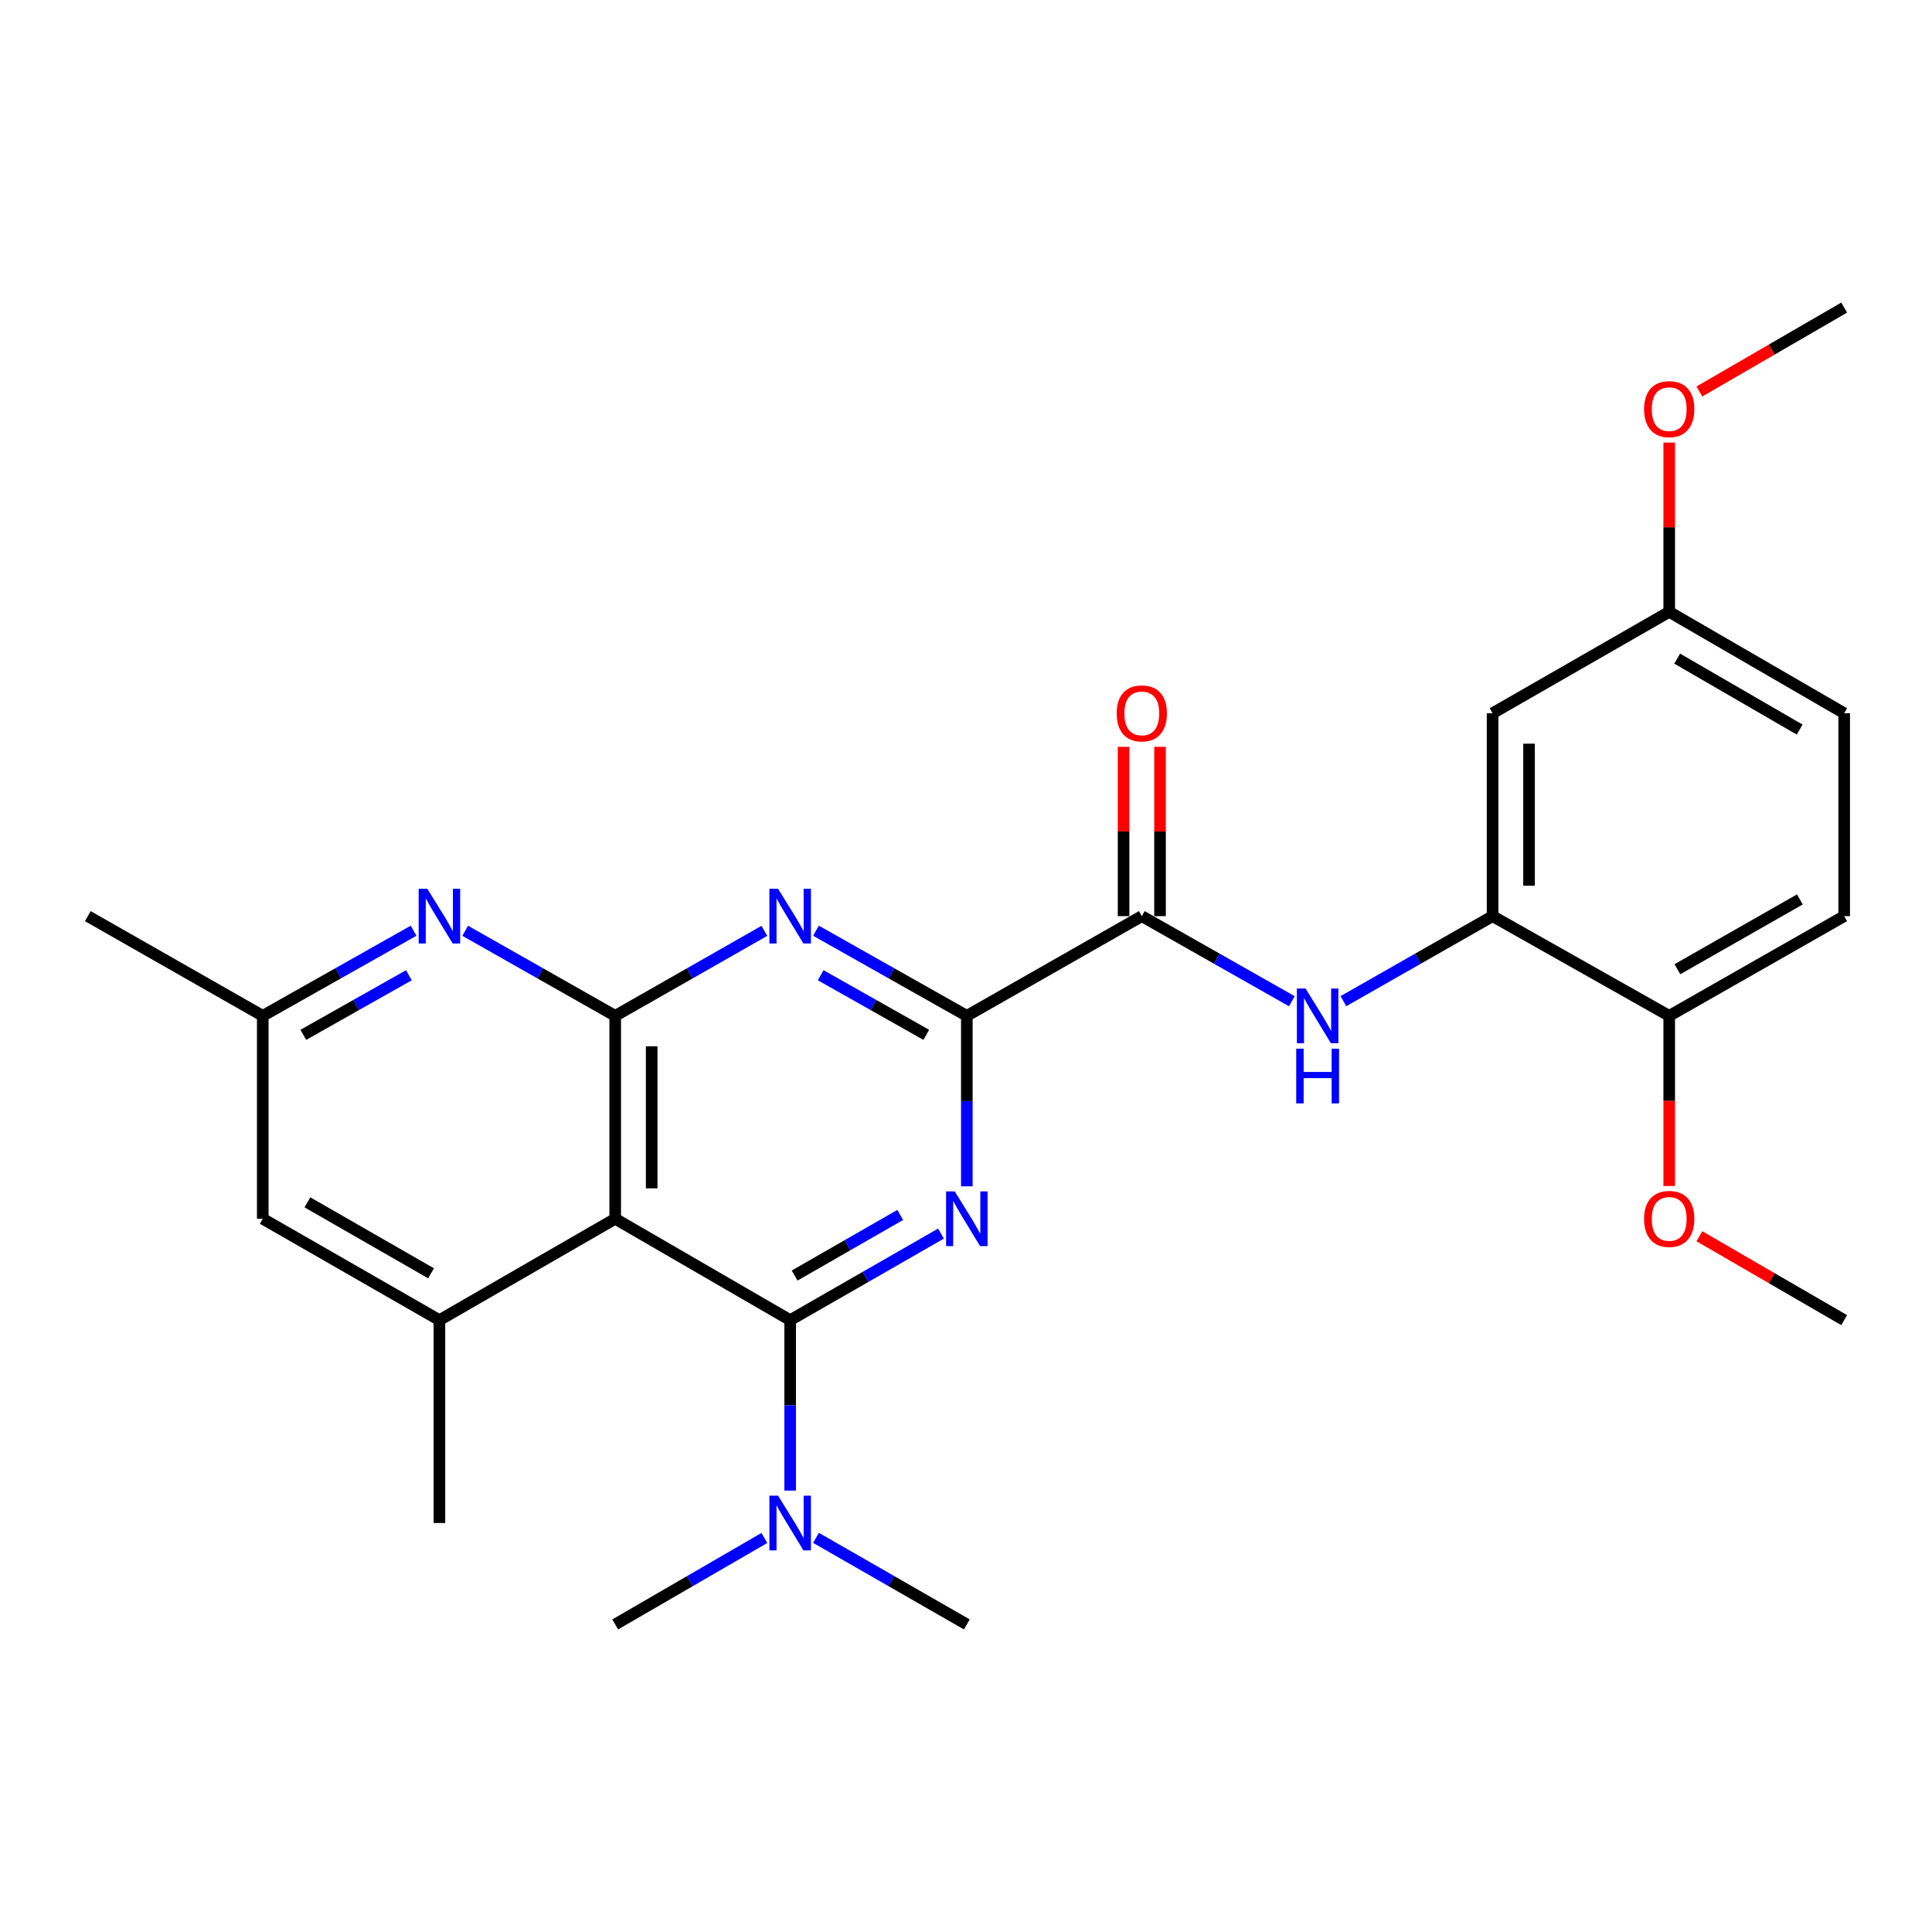 <?xml version='1.0' encoding='iso-8859-1'?>
<svg version='1.1' baseProfile='full'
              xmlns='http://www.w3.org/2000/svg'
                      xmlns:rdkit='http://www.rdkit.org/xml'
                      xmlns:xlink='http://www.w3.org/1999/xlink'
                  xml:space='preserve'
width='1000px' height='1000px' viewBox='0 0 1000 1000'>
<!-- END OF HEADER -->
<rect style='opacity:1.0;fill:#FFFFFF;stroke:none' width='1000' height='1000' x='0' y='0'> </rect>
<path class='bond-0' d='M 408.986,683.307 L 448.02,660.905' style='fill:none;fill-rule:evenodd;stroke:#000000;stroke-width:6px;stroke-linecap:butt;stroke-linejoin:miter;stroke-opacity:1' />
<path class='bond-0' d='M 448.02,660.905 L 487.054,638.504' style='fill:none;fill-rule:evenodd;stroke:#0000FF;stroke-width:6px;stroke-linecap:butt;stroke-linejoin:miter;stroke-opacity:1' />
<path class='bond-0' d='M 411.302,660.217 L 438.626,644.536' style='fill:none;fill-rule:evenodd;stroke:#000000;stroke-width:6px;stroke-linecap:butt;stroke-linejoin:miter;stroke-opacity:1' />
<path class='bond-0' d='M 438.626,644.536 L 465.949,628.855' style='fill:none;fill-rule:evenodd;stroke:#0000FF;stroke-width:6px;stroke-linecap:butt;stroke-linejoin:miter;stroke-opacity:1' />
<path class='bond-1' d='M 408.986,683.307 L 318.433,630.827' style='fill:none;fill-rule:evenodd;stroke:#000000;stroke-width:6px;stroke-linecap:butt;stroke-linejoin:miter;stroke-opacity:1' />
<path class='bond-10' d='M 408.986,683.307 L 408.986,727.415' style='fill:none;fill-rule:evenodd;stroke:#000000;stroke-width:6px;stroke-linecap:butt;stroke-linejoin:miter;stroke-opacity:1' />
<path class='bond-10' d='M 408.986,727.415 L 408.986,771.524' style='fill:none;fill-rule:evenodd;stroke:#0000FF;stroke-width:6px;stroke-linecap:butt;stroke-linejoin:miter;stroke-opacity:1' />
<path class='bond-3' d='M 500.43,614.042 L 500.43,569.923' style='fill:none;fill-rule:evenodd;stroke:#0000FF;stroke-width:6px;stroke-linecap:butt;stroke-linejoin:miter;stroke-opacity:1' />
<path class='bond-3' d='M 500.43,569.923 L 500.43,525.805' style='fill:none;fill-rule:evenodd;stroke:#000000;stroke-width:6px;stroke-linecap:butt;stroke-linejoin:miter;stroke-opacity:1' />
<path class='bond-2' d='M 318.433,630.827 L 318.433,525.805' style='fill:none;fill-rule:evenodd;stroke:#000000;stroke-width:6px;stroke-linecap:butt;stroke-linejoin:miter;stroke-opacity:1' />
<path class='bond-2' d='M 337.307,615.074 L 337.307,541.558' style='fill:none;fill-rule:evenodd;stroke:#000000;stroke-width:6px;stroke-linecap:butt;stroke-linejoin:miter;stroke-opacity:1' />
<path class='bond-7' d='M 318.433,630.827 L 227.44,683.307' style='fill:none;fill-rule:evenodd;stroke:#000000;stroke-width:6px;stroke-linecap:butt;stroke-linejoin:miter;stroke-opacity:1' />
<path class='bond-4' d='M 318.433,525.805 L 357.037,503.803' style='fill:none;fill-rule:evenodd;stroke:#000000;stroke-width:6px;stroke-linecap:butt;stroke-linejoin:miter;stroke-opacity:1' />
<path class='bond-4' d='M 357.037,503.803 L 395.64,481.801' style='fill:none;fill-rule:evenodd;stroke:#0000FF;stroke-width:6px;stroke-linecap:butt;stroke-linejoin:miter;stroke-opacity:1' />
<path class='bond-6' d='M 318.433,525.805 L 279.615,503.787' style='fill:none;fill-rule:evenodd;stroke:#000000;stroke-width:6px;stroke-linecap:butt;stroke-linejoin:miter;stroke-opacity:1' />
<path class='bond-6' d='M 279.615,503.787 L 240.796,481.77' style='fill:none;fill-rule:evenodd;stroke:#0000FF;stroke-width:6px;stroke-linecap:butt;stroke-linejoin:miter;stroke-opacity:1' />
<path class='bond-5' d='M 500.43,525.805 L 590.993,474.195' style='fill:none;fill-rule:evenodd;stroke:#000000;stroke-width:6px;stroke-linecap:butt;stroke-linejoin:miter;stroke-opacity:1' />
<path class='bond-27' d='M 500.43,525.805 L 461.391,503.772' style='fill:none;fill-rule:evenodd;stroke:#000000;stroke-width:6px;stroke-linecap:butt;stroke-linejoin:miter;stroke-opacity:1' />
<path class='bond-27' d='M 461.391,503.772 L 422.351,481.738' style='fill:none;fill-rule:evenodd;stroke:#0000FF;stroke-width:6px;stroke-linecap:butt;stroke-linejoin:miter;stroke-opacity:1' />
<path class='bond-27' d='M 479.441,535.632 L 452.114,520.208' style='fill:none;fill-rule:evenodd;stroke:#000000;stroke-width:6px;stroke-linecap:butt;stroke-linejoin:miter;stroke-opacity:1' />
<path class='bond-27' d='M 452.114,520.208 L 424.786,504.785' style='fill:none;fill-rule:evenodd;stroke:#0000FF;stroke-width:6px;stroke-linecap:butt;stroke-linejoin:miter;stroke-opacity:1' />
<path class='bond-8' d='M 590.993,474.195 L 629.822,496.213' style='fill:none;fill-rule:evenodd;stroke:#000000;stroke-width:6px;stroke-linecap:butt;stroke-linejoin:miter;stroke-opacity:1' />
<path class='bond-8' d='M 629.822,496.213 L 668.651,518.231' style='fill:none;fill-rule:evenodd;stroke:#0000FF;stroke-width:6px;stroke-linecap:butt;stroke-linejoin:miter;stroke-opacity:1' />
<path class='bond-15' d='M 600.43,474.195 L 600.43,430.377' style='fill:none;fill-rule:evenodd;stroke:#000000;stroke-width:6px;stroke-linecap:butt;stroke-linejoin:miter;stroke-opacity:1' />
<path class='bond-15' d='M 600.43,430.377 L 600.43,386.558' style='fill:none;fill-rule:evenodd;stroke:#FF0000;stroke-width:6px;stroke-linecap:butt;stroke-linejoin:miter;stroke-opacity:1' />
<path class='bond-15' d='M 581.556,474.195 L 581.556,430.377' style='fill:none;fill-rule:evenodd;stroke:#000000;stroke-width:6px;stroke-linecap:butt;stroke-linejoin:miter;stroke-opacity:1' />
<path class='bond-15' d='M 581.556,430.377 L 581.556,386.558' style='fill:none;fill-rule:evenodd;stroke:#FF0000;stroke-width:6px;stroke-linecap:butt;stroke-linejoin:miter;stroke-opacity:1' />
<path class='bond-28' d='M 214.076,481.739 L 175.041,503.772' style='fill:none;fill-rule:evenodd;stroke:#0000FF;stroke-width:6px;stroke-linecap:butt;stroke-linejoin:miter;stroke-opacity:1' />
<path class='bond-28' d='M 175.041,503.772 L 136.007,525.805' style='fill:none;fill-rule:evenodd;stroke:#000000;stroke-width:6px;stroke-linecap:butt;stroke-linejoin:miter;stroke-opacity:1' />
<path class='bond-28' d='M 211.643,504.785 L 184.319,520.208' style='fill:none;fill-rule:evenodd;stroke:#0000FF;stroke-width:6px;stroke-linecap:butt;stroke-linejoin:miter;stroke-opacity:1' />
<path class='bond-28' d='M 184.319,520.208 L 156.995,535.631' style='fill:none;fill-rule:evenodd;stroke:#000000;stroke-width:6px;stroke-linecap:butt;stroke-linejoin:miter;stroke-opacity:1' />
<path class='bond-12' d='M 227.44,683.307 L 136.007,630.827' style='fill:none;fill-rule:evenodd;stroke:#000000;stroke-width:6px;stroke-linecap:butt;stroke-linejoin:miter;stroke-opacity:1' />
<path class='bond-12' d='M 223.121,659.066 L 159.118,622.33' style='fill:none;fill-rule:evenodd;stroke:#000000;stroke-width:6px;stroke-linecap:butt;stroke-linejoin:miter;stroke-opacity:1' />
<path class='bond-20' d='M 227.44,683.307 L 227.44,788.309' style='fill:none;fill-rule:evenodd;stroke:#000000;stroke-width:6px;stroke-linecap:butt;stroke-linejoin:miter;stroke-opacity:1' />
<path class='bond-9' d='M 695.353,518.199 L 733.956,496.197' style='fill:none;fill-rule:evenodd;stroke:#0000FF;stroke-width:6px;stroke-linecap:butt;stroke-linejoin:miter;stroke-opacity:1' />
<path class='bond-9' d='M 733.956,496.197 L 772.56,474.195' style='fill:none;fill-rule:evenodd;stroke:#000000;stroke-width:6px;stroke-linecap:butt;stroke-linejoin:miter;stroke-opacity:1' />
<path class='bond-11' d='M 772.56,474.195 L 772.56,369.173' style='fill:none;fill-rule:evenodd;stroke:#000000;stroke-width:6px;stroke-linecap:butt;stroke-linejoin:miter;stroke-opacity:1' />
<path class='bond-11' d='M 791.433,458.442 L 791.433,384.926' style='fill:none;fill-rule:evenodd;stroke:#000000;stroke-width:6px;stroke-linecap:butt;stroke-linejoin:miter;stroke-opacity:1' />
<path class='bond-14' d='M 772.56,474.195 L 863.982,525.805' style='fill:none;fill-rule:evenodd;stroke:#000000;stroke-width:6px;stroke-linecap:butt;stroke-linejoin:miter;stroke-opacity:1' />
<path class='bond-22' d='M 395.629,796.051 L 357.031,818.425' style='fill:none;fill-rule:evenodd;stroke:#0000FF;stroke-width:6px;stroke-linecap:butt;stroke-linejoin:miter;stroke-opacity:1' />
<path class='bond-22' d='M 357.031,818.425 L 318.433,840.799' style='fill:none;fill-rule:evenodd;stroke:#000000;stroke-width:6px;stroke-linecap:butt;stroke-linejoin:miter;stroke-opacity:1' />
<path class='bond-23' d='M 422.362,795.987 L 461.396,818.393' style='fill:none;fill-rule:evenodd;stroke:#0000FF;stroke-width:6px;stroke-linecap:butt;stroke-linejoin:miter;stroke-opacity:1' />
<path class='bond-23' d='M 461.396,818.393 L 500.43,840.799' style='fill:none;fill-rule:evenodd;stroke:#000000;stroke-width:6px;stroke-linecap:butt;stroke-linejoin:miter;stroke-opacity:1' />
<path class='bond-17' d='M 772.56,369.173 L 863.982,316.693' style='fill:none;fill-rule:evenodd;stroke:#000000;stroke-width:6px;stroke-linecap:butt;stroke-linejoin:miter;stroke-opacity:1' />
<path class='bond-13' d='M 136.007,630.827 L 136.007,525.805' style='fill:none;fill-rule:evenodd;stroke:#000000;stroke-width:6px;stroke-linecap:butt;stroke-linejoin:miter;stroke-opacity:1' />
<path class='bond-24' d='M 136.007,525.805 L 45.455,474.195' style='fill:none;fill-rule:evenodd;stroke:#000000;stroke-width:6px;stroke-linecap:butt;stroke-linejoin:miter;stroke-opacity:1' />
<path class='bond-16' d='M 863.982,525.805 L 954.545,474.195' style='fill:none;fill-rule:evenodd;stroke:#000000;stroke-width:6px;stroke-linecap:butt;stroke-linejoin:miter;stroke-opacity:1' />
<path class='bond-16' d='M 868.222,501.665 L 931.616,465.539' style='fill:none;fill-rule:evenodd;stroke:#000000;stroke-width:6px;stroke-linecap:butt;stroke-linejoin:miter;stroke-opacity:1' />
<path class='bond-19' d='M 863.982,525.805 L 863.982,569.843' style='fill:none;fill-rule:evenodd;stroke:#000000;stroke-width:6px;stroke-linecap:butt;stroke-linejoin:miter;stroke-opacity:1' />
<path class='bond-19' d='M 863.982,569.843 L 863.982,613.882' style='fill:none;fill-rule:evenodd;stroke:#FF0000;stroke-width:6px;stroke-linecap:butt;stroke-linejoin:miter;stroke-opacity:1' />
<path class='bond-18' d='M 954.545,474.195 L 954.545,369.173' style='fill:none;fill-rule:evenodd;stroke:#000000;stroke-width:6px;stroke-linecap:butt;stroke-linejoin:miter;stroke-opacity:1' />
<path class='bond-21' d='M 863.982,316.693 L 863.982,272.885' style='fill:none;fill-rule:evenodd;stroke:#000000;stroke-width:6px;stroke-linecap:butt;stroke-linejoin:miter;stroke-opacity:1' />
<path class='bond-21' d='M 863.982,272.885 L 863.982,229.076' style='fill:none;fill-rule:evenodd;stroke:#FF0000;stroke-width:6px;stroke-linecap:butt;stroke-linejoin:miter;stroke-opacity:1' />
<path class='bond-29' d='M 863.982,316.693 L 954.545,369.173' style='fill:none;fill-rule:evenodd;stroke:#000000;stroke-width:6px;stroke-linecap:butt;stroke-linejoin:miter;stroke-opacity:1' />
<path class='bond-29' d='M 868.104,340.895 L 931.498,377.631' style='fill:none;fill-rule:evenodd;stroke:#000000;stroke-width:6px;stroke-linecap:butt;stroke-linejoin:miter;stroke-opacity:1' />
<path class='bond-25' d='M 879.599,639.877 L 917.072,661.592' style='fill:none;fill-rule:evenodd;stroke:#FF0000;stroke-width:6px;stroke-linecap:butt;stroke-linejoin:miter;stroke-opacity:1' />
<path class='bond-25' d='M 917.072,661.592 L 954.545,683.307' style='fill:none;fill-rule:evenodd;stroke:#000000;stroke-width:6px;stroke-linecap:butt;stroke-linejoin:miter;stroke-opacity:1' />
<path class='bond-26' d='M 879.599,202.64 L 917.072,180.92' style='fill:none;fill-rule:evenodd;stroke:#FF0000;stroke-width:6px;stroke-linecap:butt;stroke-linejoin:miter;stroke-opacity:1' />
<path class='bond-26' d='M 917.072,180.92 L 954.545,159.201' style='fill:none;fill-rule:evenodd;stroke:#000000;stroke-width:6px;stroke-linecap:butt;stroke-linejoin:miter;stroke-opacity:1' />
<path  class='atom-1' d='M 494.17 616.667
L 503.45 631.667
Q 504.37 633.147, 505.85 635.827
Q 507.33 638.507, 507.41 638.667
L 507.41 616.667
L 511.17 616.667
L 511.17 644.987
L 507.29 644.987
L 497.33 628.587
Q 496.17 626.667, 494.93 624.467
Q 493.73 622.267, 493.37 621.587
L 493.37 644.987
L 489.69 644.987
L 489.69 616.667
L 494.17 616.667
' fill='#0000FF'/>
<path  class='atom-5' d='M 402.726 460.035
L 412.006 475.035
Q 412.926 476.515, 414.406 479.195
Q 415.886 481.875, 415.966 482.035
L 415.966 460.035
L 419.726 460.035
L 419.726 488.355
L 415.846 488.355
L 405.886 471.955
Q 404.726 470.035, 403.486 467.835
Q 402.286 465.635, 401.926 464.955
L 401.926 488.355
L 398.246 488.355
L 398.246 460.035
L 402.726 460.035
' fill='#0000FF'/>
<path  class='atom-7' d='M 221.18 460.035
L 230.46 475.035
Q 231.38 476.515, 232.86 479.195
Q 234.34 481.875, 234.42 482.035
L 234.42 460.035
L 238.18 460.035
L 238.18 488.355
L 234.3 488.355
L 224.34 471.955
Q 223.18 470.035, 221.94 467.835
Q 220.74 465.635, 220.38 464.955
L 220.38 488.355
L 216.7 488.355
L 216.7 460.035
L 221.18 460.035
' fill='#0000FF'/>
<path  class='atom-9' d='M 675.747 511.645
L 685.027 526.645
Q 685.947 528.125, 687.427 530.805
Q 688.907 533.485, 688.987 533.645
L 688.987 511.645
L 692.747 511.645
L 692.747 539.965
L 688.867 539.965
L 678.907 523.565
Q 677.747 521.645, 676.507 519.445
Q 675.307 517.245, 674.947 516.565
L 674.947 539.965
L 671.267 539.965
L 671.267 511.645
L 675.747 511.645
' fill='#0000FF'/>
<path  class='atom-9' d='M 670.927 542.797
L 674.767 542.797
L 674.767 554.837
L 689.247 554.837
L 689.247 542.797
L 693.087 542.797
L 693.087 571.117
L 689.247 571.117
L 689.247 558.037
L 674.767 558.037
L 674.767 571.117
L 670.927 571.117
L 670.927 542.797
' fill='#0000FF'/>
<path  class='atom-11' d='M 402.726 774.149
L 412.006 789.149
Q 412.926 790.629, 414.406 793.309
Q 415.886 795.989, 415.966 796.149
L 415.966 774.149
L 419.726 774.149
L 419.726 802.469
L 415.846 802.469
L 405.886 786.069
Q 404.726 784.149, 403.486 781.949
Q 402.286 779.749, 401.926 779.069
L 401.926 802.469
L 398.246 802.469
L 398.246 774.149
L 402.726 774.149
' fill='#0000FF'/>
<path  class='atom-16' d='M 577.993 369.253
Q 577.993 362.453, 581.353 358.653
Q 584.713 354.853, 590.993 354.853
Q 597.273 354.853, 600.633 358.653
Q 603.993 362.453, 603.993 369.253
Q 603.993 376.133, 600.593 380.053
Q 597.193 383.933, 590.993 383.933
Q 584.753 383.933, 581.353 380.053
Q 577.993 376.173, 577.993 369.253
M 590.993 380.733
Q 595.313 380.733, 597.633 377.853
Q 599.993 374.933, 599.993 369.253
Q 599.993 363.693, 597.633 360.893
Q 595.313 358.053, 590.993 358.053
Q 586.673 358.053, 584.313 360.853
Q 581.993 363.653, 581.993 369.253
Q 581.993 374.973, 584.313 377.853
Q 586.673 380.733, 590.993 380.733
' fill='#FF0000'/>
<path  class='atom-20' d='M 850.982 630.907
Q 850.982 624.107, 854.342 620.307
Q 857.702 616.507, 863.982 616.507
Q 870.262 616.507, 873.622 620.307
Q 876.982 624.107, 876.982 630.907
Q 876.982 637.787, 873.582 641.707
Q 870.182 645.587, 863.982 645.587
Q 857.742 645.587, 854.342 641.707
Q 850.982 637.827, 850.982 630.907
M 863.982 642.387
Q 868.302 642.387, 870.622 639.507
Q 872.982 636.587, 872.982 630.907
Q 872.982 625.347, 870.622 622.547
Q 868.302 619.707, 863.982 619.707
Q 859.662 619.707, 857.302 622.507
Q 854.982 625.307, 854.982 630.907
Q 854.982 636.627, 857.302 639.507
Q 859.662 642.387, 863.982 642.387
' fill='#FF0000'/>
<path  class='atom-22' d='M 850.982 211.771
Q 850.982 204.971, 854.342 201.171
Q 857.702 197.371, 863.982 197.371
Q 870.262 197.371, 873.622 201.171
Q 876.982 204.971, 876.982 211.771
Q 876.982 218.651, 873.582 222.571
Q 870.182 226.451, 863.982 226.451
Q 857.742 226.451, 854.342 222.571
Q 850.982 218.691, 850.982 211.771
M 863.982 223.251
Q 868.302 223.251, 870.622 220.371
Q 872.982 217.451, 872.982 211.771
Q 872.982 206.211, 870.622 203.411
Q 868.302 200.571, 863.982 200.571
Q 859.662 200.571, 857.302 203.371
Q 854.982 206.171, 854.982 211.771
Q 854.982 217.491, 857.302 220.371
Q 859.662 223.251, 863.982 223.251
' fill='#FF0000'/>
</svg>
